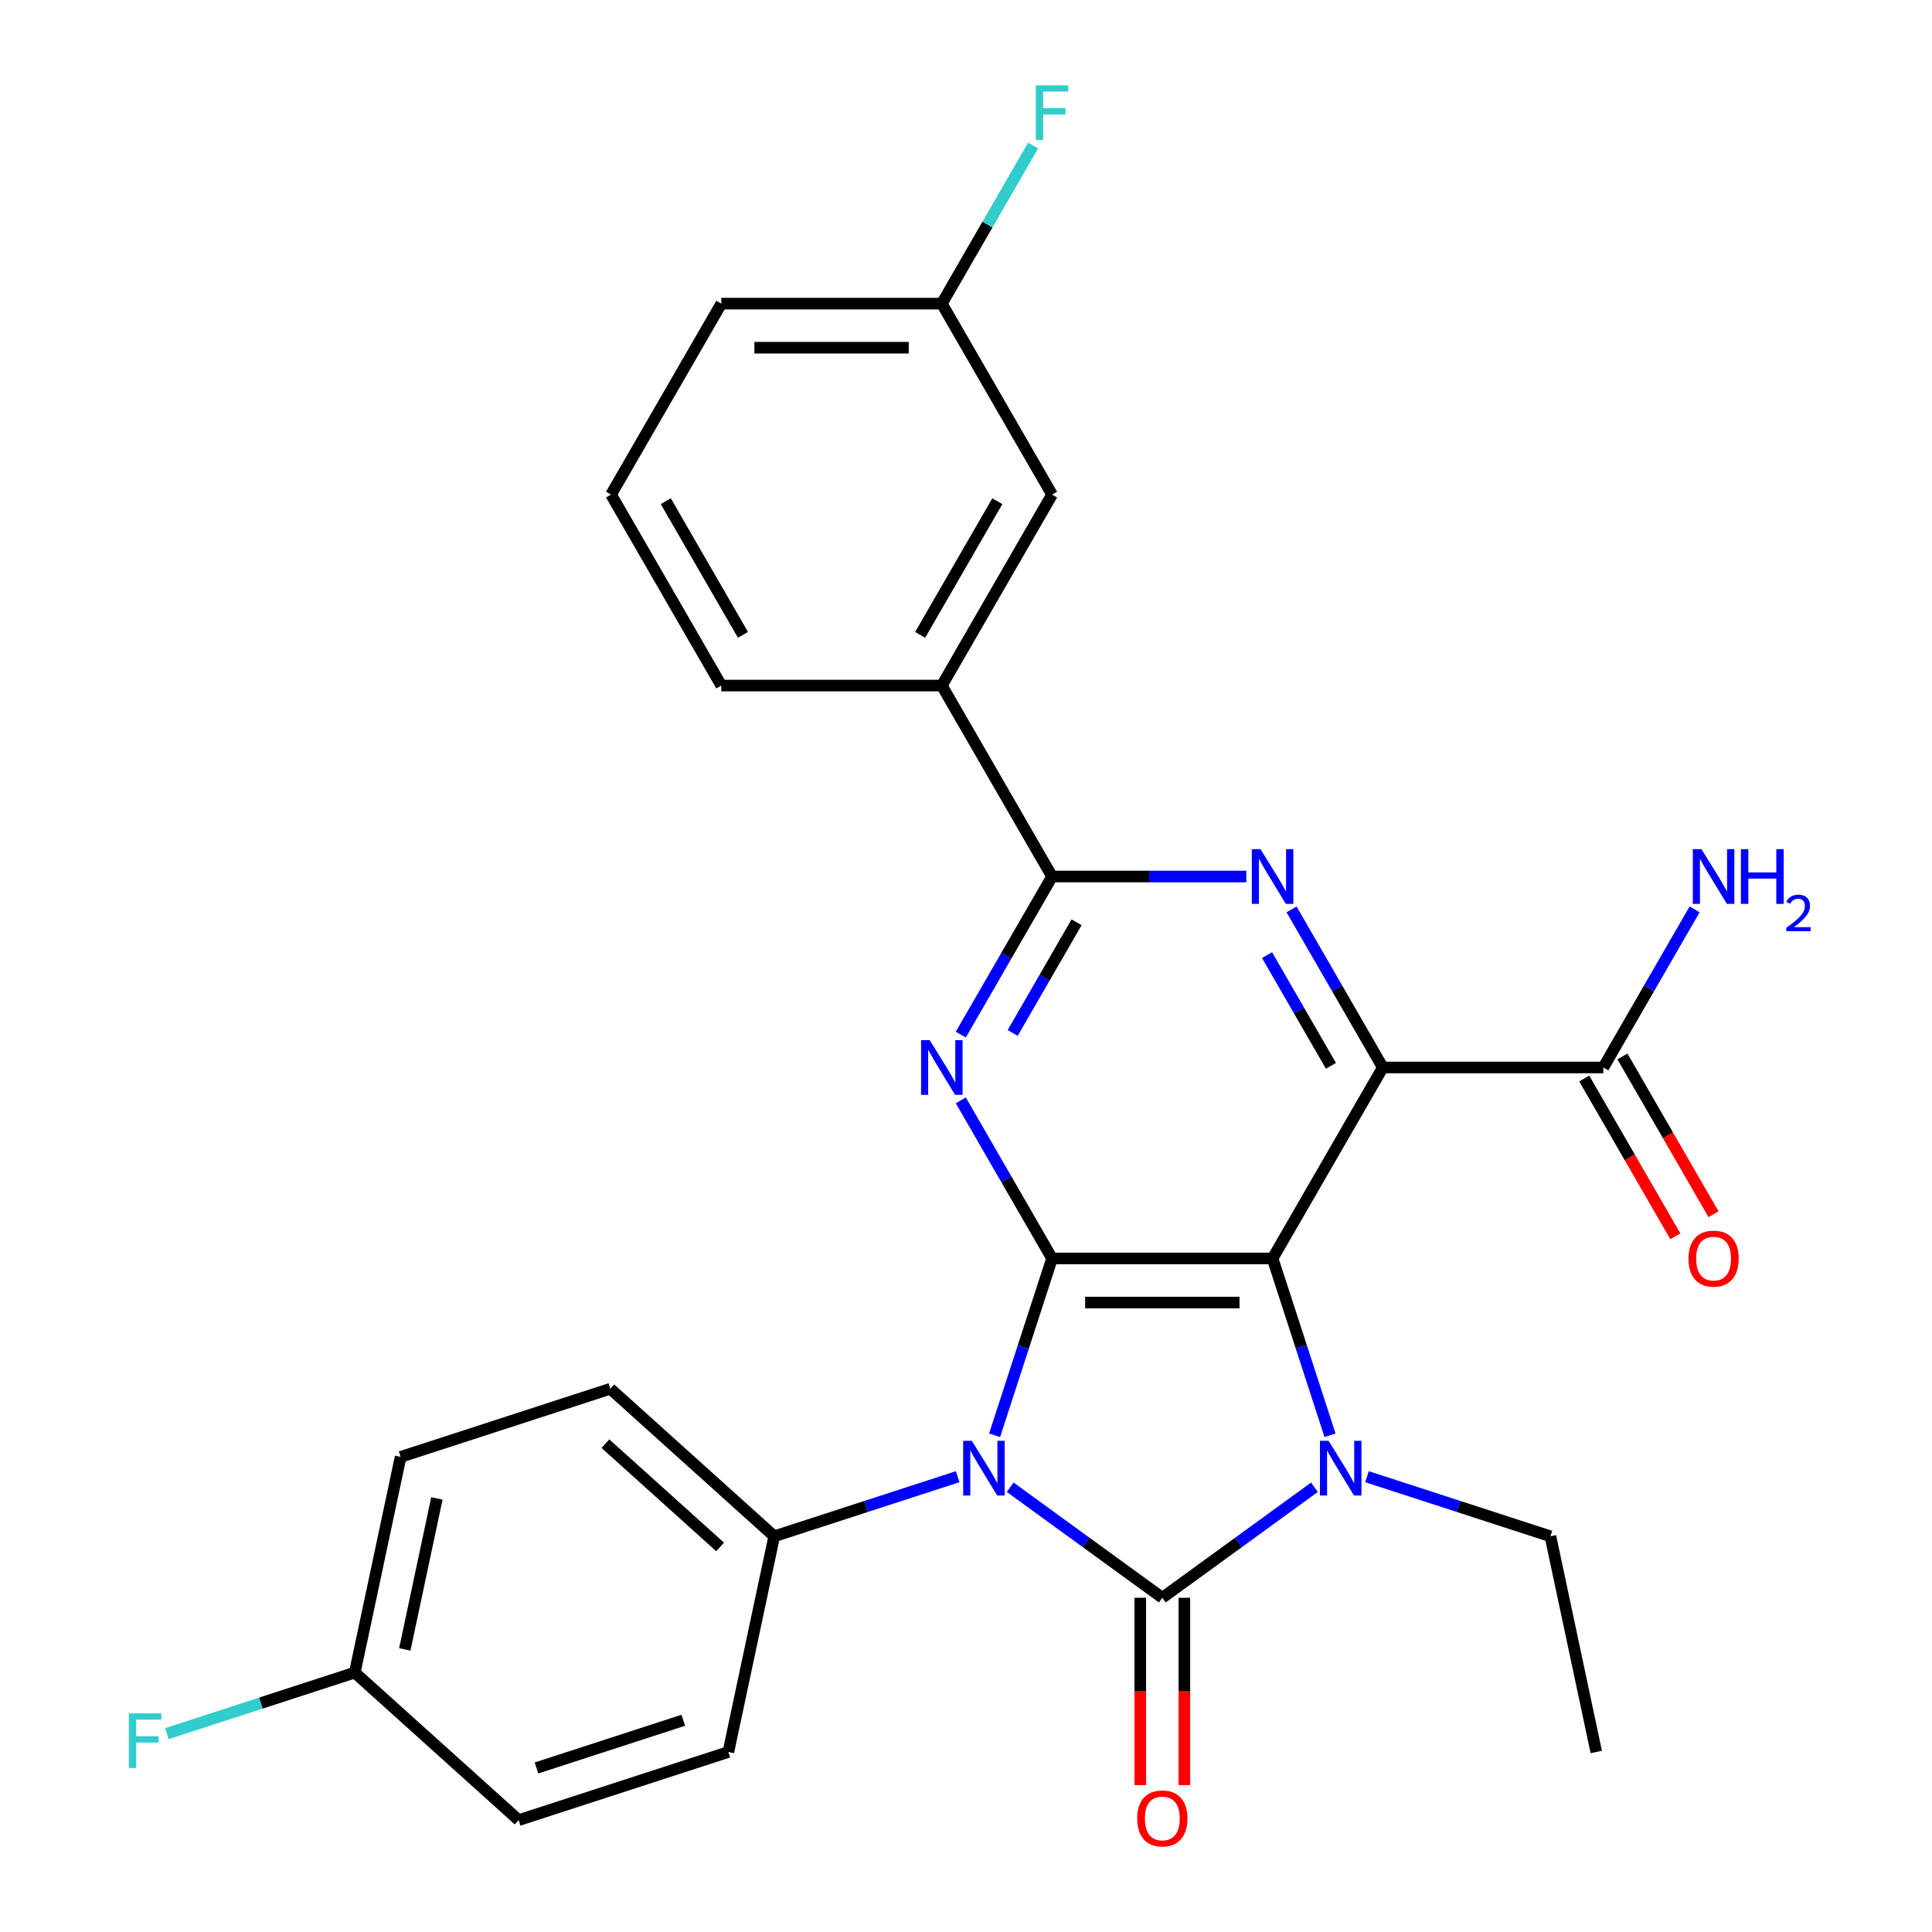 <?xml version='1.0' encoding='iso-8859-1'?>
<svg version='1.1' baseProfile='full'
              xmlns='http://www.w3.org/2000/svg'
                      xmlns:rdkit='http://www.rdkit.org/xml'
                      xmlns:xlink='http://www.w3.org/1999/xlink'
                  xml:space='preserve'
width='1000px' height='1000px' viewBox='0 0 1000 1000'>
<!-- END OF HEADER -->
<rect style='opacity:1.0;fill:#FFFFFF;stroke:none' width='1000' height='1000' x='0' y='0'> </rect>
<path class='bond-0' d='M 522.871,769.795 L 562.243,798.4' style='fill:none;fill-rule:evenodd;stroke:#0000FF;stroke-width:6px;stroke-linecap:butt;stroke-linejoin:miter;stroke-opacity:1' />
<path class='bond-0' d='M 562.243,798.4 L 601.614,827.004' style='fill:none;fill-rule:evenodd;stroke:#000000;stroke-width:6px;stroke-linecap:butt;stroke-linejoin:miter;stroke-opacity:1' />
<path class='bond-2' d='M 514.806,742.905 L 529.677,697.138' style='fill:none;fill-rule:evenodd;stroke:#0000FF;stroke-width:6px;stroke-linecap:butt;stroke-linejoin:miter;stroke-opacity:1' />
<path class='bond-2' d='M 529.677,697.138 L 544.547,651.371' style='fill:none;fill-rule:evenodd;stroke:#000000;stroke-width:6px;stroke-linecap:butt;stroke-linejoin:miter;stroke-opacity:1' />
<path class='bond-9' d='M 495.685,764.335 L 448.208,779.762' style='fill:none;fill-rule:evenodd;stroke:#0000FF;stroke-width:6px;stroke-linecap:butt;stroke-linejoin:miter;stroke-opacity:1' />
<path class='bond-9' d='M 448.208,779.762 L 400.731,795.188' style='fill:none;fill-rule:evenodd;stroke:#000000;stroke-width:6px;stroke-linecap:butt;stroke-linejoin:miter;stroke-opacity:1' />
<path class='bond-3' d='M 601.614,827.004 L 640.985,798.4' style='fill:none;fill-rule:evenodd;stroke:#000000;stroke-width:6px;stroke-linecap:butt;stroke-linejoin:miter;stroke-opacity:1' />
<path class='bond-3' d='M 640.985,798.4 L 680.356,769.795' style='fill:none;fill-rule:evenodd;stroke:#0000FF;stroke-width:6px;stroke-linecap:butt;stroke-linejoin:miter;stroke-opacity:1' />
<path class='bond-11' d='M 590.201,827.004 L 590.201,875.484' style='fill:none;fill-rule:evenodd;stroke:#000000;stroke-width:6px;stroke-linecap:butt;stroke-linejoin:miter;stroke-opacity:1' />
<path class='bond-11' d='M 590.201,875.484 L 590.201,923.964' style='fill:none;fill-rule:evenodd;stroke:#FF0000;stroke-width:6px;stroke-linecap:butt;stroke-linejoin:miter;stroke-opacity:1' />
<path class='bond-11' d='M 613.027,827.004 L 613.027,875.484' style='fill:none;fill-rule:evenodd;stroke:#000000;stroke-width:6px;stroke-linecap:butt;stroke-linejoin:miter;stroke-opacity:1' />
<path class='bond-11' d='M 613.027,875.484 L 613.027,923.964' style='fill:none;fill-rule:evenodd;stroke:#FF0000;stroke-width:6px;stroke-linecap:butt;stroke-linejoin:miter;stroke-opacity:1' />
<path class='bond-1' d='M 658.681,651.371 L 544.547,651.371' style='fill:none;fill-rule:evenodd;stroke:#000000;stroke-width:6px;stroke-linecap:butt;stroke-linejoin:miter;stroke-opacity:1' />
<path class='bond-1' d='M 641.561,674.198 L 561.667,674.198' style='fill:none;fill-rule:evenodd;stroke:#000000;stroke-width:6px;stroke-linecap:butt;stroke-linejoin:miter;stroke-opacity:1' />
<path class='bond-4' d='M 658.681,651.371 L 715.747,552.529' style='fill:none;fill-rule:evenodd;stroke:#000000;stroke-width:6px;stroke-linecap:butt;stroke-linejoin:miter;stroke-opacity:1' />
<path class='bond-28' d='M 658.681,651.371 L 673.551,697.138' style='fill:none;fill-rule:evenodd;stroke:#000000;stroke-width:6px;stroke-linecap:butt;stroke-linejoin:miter;stroke-opacity:1' />
<path class='bond-28' d='M 673.551,697.138 L 688.422,742.905' style='fill:none;fill-rule:evenodd;stroke:#0000FF;stroke-width:6px;stroke-linecap:butt;stroke-linejoin:miter;stroke-opacity:1' />
<path class='bond-5' d='M 544.547,651.371 L 520.925,610.457' style='fill:none;fill-rule:evenodd;stroke:#000000;stroke-width:6px;stroke-linecap:butt;stroke-linejoin:miter;stroke-opacity:1' />
<path class='bond-5' d='M 520.925,610.457 L 497.303,569.542' style='fill:none;fill-rule:evenodd;stroke:#0000FF;stroke-width:6px;stroke-linecap:butt;stroke-linejoin:miter;stroke-opacity:1' />
<path class='bond-14' d='M 707.543,764.335 L 755.02,779.762' style='fill:none;fill-rule:evenodd;stroke:#0000FF;stroke-width:6px;stroke-linecap:butt;stroke-linejoin:miter;stroke-opacity:1' />
<path class='bond-14' d='M 755.02,779.762 L 802.497,795.188' style='fill:none;fill-rule:evenodd;stroke:#000000;stroke-width:6px;stroke-linecap:butt;stroke-linejoin:miter;stroke-opacity:1' />
<path class='bond-8' d='M 715.747,552.529 L 829.881,552.529' style='fill:none;fill-rule:evenodd;stroke:#000000;stroke-width:6px;stroke-linecap:butt;stroke-linejoin:miter;stroke-opacity:1' />
<path class='bond-30' d='M 715.747,552.529 L 692.125,511.614' style='fill:none;fill-rule:evenodd;stroke:#000000;stroke-width:6px;stroke-linecap:butt;stroke-linejoin:miter;stroke-opacity:1' />
<path class='bond-30' d='M 692.125,511.614 L 668.503,470.7' style='fill:none;fill-rule:evenodd;stroke:#0000FF;stroke-width:6px;stroke-linecap:butt;stroke-linejoin:miter;stroke-opacity:1' />
<path class='bond-30' d='M 688.892,551.668 L 672.357,523.028' style='fill:none;fill-rule:evenodd;stroke:#000000;stroke-width:6px;stroke-linecap:butt;stroke-linejoin:miter;stroke-opacity:1' />
<path class='bond-30' d='M 672.357,523.028 L 655.821,494.388' style='fill:none;fill-rule:evenodd;stroke:#0000FF;stroke-width:6px;stroke-linecap:butt;stroke-linejoin:miter;stroke-opacity:1' />
<path class='bond-7' d='M 497.303,535.516 L 520.925,494.601' style='fill:none;fill-rule:evenodd;stroke:#0000FF;stroke-width:6px;stroke-linecap:butt;stroke-linejoin:miter;stroke-opacity:1' />
<path class='bond-7' d='M 520.925,494.601 L 544.547,453.687' style='fill:none;fill-rule:evenodd;stroke:#000000;stroke-width:6px;stroke-linecap:butt;stroke-linejoin:miter;stroke-opacity:1' />
<path class='bond-7' d='M 524.158,534.655 L 540.694,506.014' style='fill:none;fill-rule:evenodd;stroke:#0000FF;stroke-width:6px;stroke-linecap:butt;stroke-linejoin:miter;stroke-opacity:1' />
<path class='bond-7' d='M 540.694,506.014 L 557.229,477.374' style='fill:none;fill-rule:evenodd;stroke:#000000;stroke-width:6px;stroke-linecap:butt;stroke-linejoin:miter;stroke-opacity:1' />
<path class='bond-6' d='M 645.087,453.687 L 594.817,453.687' style='fill:none;fill-rule:evenodd;stroke:#0000FF;stroke-width:6px;stroke-linecap:butt;stroke-linejoin:miter;stroke-opacity:1' />
<path class='bond-6' d='M 594.817,453.687 L 544.547,453.687' style='fill:none;fill-rule:evenodd;stroke:#000000;stroke-width:6px;stroke-linecap:butt;stroke-linejoin:miter;stroke-opacity:1' />
<path class='bond-10' d='M 544.547,453.687 L 487.481,354.844' style='fill:none;fill-rule:evenodd;stroke:#000000;stroke-width:6px;stroke-linecap:butt;stroke-linejoin:miter;stroke-opacity:1' />
<path class='bond-12' d='M 819.996,558.236 L 843.572,599.07' style='fill:none;fill-rule:evenodd;stroke:#000000;stroke-width:6px;stroke-linecap:butt;stroke-linejoin:miter;stroke-opacity:1' />
<path class='bond-12' d='M 843.572,599.07 L 867.148,639.905' style='fill:none;fill-rule:evenodd;stroke:#FF0000;stroke-width:6px;stroke-linecap:butt;stroke-linejoin:miter;stroke-opacity:1' />
<path class='bond-12' d='M 839.765,546.822 L 863.341,587.657' style='fill:none;fill-rule:evenodd;stroke:#000000;stroke-width:6px;stroke-linecap:butt;stroke-linejoin:miter;stroke-opacity:1' />
<path class='bond-12' d='M 863.341,587.657 L 886.916,628.491' style='fill:none;fill-rule:evenodd;stroke:#FF0000;stroke-width:6px;stroke-linecap:butt;stroke-linejoin:miter;stroke-opacity:1' />
<path class='bond-17' d='M 829.881,552.529 L 853.503,511.614' style='fill:none;fill-rule:evenodd;stroke:#000000;stroke-width:6px;stroke-linecap:butt;stroke-linejoin:miter;stroke-opacity:1' />
<path class='bond-17' d='M 853.503,511.614 L 877.125,470.7' style='fill:none;fill-rule:evenodd;stroke:#0000FF;stroke-width:6px;stroke-linecap:butt;stroke-linejoin:miter;stroke-opacity:1' />
<path class='bond-15' d='M 400.731,795.188 L 315.913,718.818' style='fill:none;fill-rule:evenodd;stroke:#000000;stroke-width:6px;stroke-linecap:butt;stroke-linejoin:miter;stroke-opacity:1' />
<path class='bond-15' d='M 372.734,800.696 L 313.362,747.237' style='fill:none;fill-rule:evenodd;stroke:#000000;stroke-width:6px;stroke-linecap:butt;stroke-linejoin:miter;stroke-opacity:1' />
<path class='bond-16' d='M 400.731,795.188 L 377.001,906.827' style='fill:none;fill-rule:evenodd;stroke:#000000;stroke-width:6px;stroke-linecap:butt;stroke-linejoin:miter;stroke-opacity:1' />
<path class='bond-13' d='M 487.481,354.844 L 544.547,256.002' style='fill:none;fill-rule:evenodd;stroke:#000000;stroke-width:6px;stroke-linecap:butt;stroke-linejoin:miter;stroke-opacity:1' />
<path class='bond-13' d='M 476.272,328.605 L 516.219,259.415' style='fill:none;fill-rule:evenodd;stroke:#000000;stroke-width:6px;stroke-linecap:butt;stroke-linejoin:miter;stroke-opacity:1' />
<path class='bond-24' d='M 487.481,354.844 L 373.347,354.844' style='fill:none;fill-rule:evenodd;stroke:#000000;stroke-width:6px;stroke-linecap:butt;stroke-linejoin:miter;stroke-opacity:1' />
<path class='bond-18' d='M 544.547,256.002 L 487.481,157.16' style='fill:none;fill-rule:evenodd;stroke:#000000;stroke-width:6px;stroke-linecap:butt;stroke-linejoin:miter;stroke-opacity:1' />
<path class='bond-27' d='M 802.497,795.188 L 826.227,906.827' style='fill:none;fill-rule:evenodd;stroke:#000000;stroke-width:6px;stroke-linecap:butt;stroke-linejoin:miter;stroke-opacity:1' />
<path class='bond-20' d='M 315.913,718.818 L 207.366,754.087' style='fill:none;fill-rule:evenodd;stroke:#000000;stroke-width:6px;stroke-linecap:butt;stroke-linejoin:miter;stroke-opacity:1' />
<path class='bond-21' d='M 377.001,906.827 L 268.454,942.096' style='fill:none;fill-rule:evenodd;stroke:#000000;stroke-width:6px;stroke-linecap:butt;stroke-linejoin:miter;stroke-opacity:1' />
<path class='bond-21' d='M 353.665,890.408 L 277.682,915.096' style='fill:none;fill-rule:evenodd;stroke:#000000;stroke-width:6px;stroke-linecap:butt;stroke-linejoin:miter;stroke-opacity:1' />
<path class='bond-22' d='M 487.481,157.16 L 511.103,116.245' style='fill:none;fill-rule:evenodd;stroke:#000000;stroke-width:6px;stroke-linecap:butt;stroke-linejoin:miter;stroke-opacity:1' />
<path class='bond-22' d='M 511.103,116.245 L 534.725,75.331' style='fill:none;fill-rule:evenodd;stroke:#33CCCC;stroke-width:6px;stroke-linecap:butt;stroke-linejoin:miter;stroke-opacity:1' />
<path class='bond-31' d='M 487.481,157.16 L 373.347,157.16' style='fill:none;fill-rule:evenodd;stroke:#000000;stroke-width:6px;stroke-linecap:butt;stroke-linejoin:miter;stroke-opacity:1' />
<path class='bond-31' d='M 470.361,179.986 L 390.467,179.986' style='fill:none;fill-rule:evenodd;stroke:#000000;stroke-width:6px;stroke-linecap:butt;stroke-linejoin:miter;stroke-opacity:1' />
<path class='bond-19' d='M 183.636,865.726 L 268.454,942.096' style='fill:none;fill-rule:evenodd;stroke:#000000;stroke-width:6px;stroke-linecap:butt;stroke-linejoin:miter;stroke-opacity:1' />
<path class='bond-23' d='M 183.636,865.726 L 134.999,881.529' style='fill:none;fill-rule:evenodd;stroke:#000000;stroke-width:6px;stroke-linecap:butt;stroke-linejoin:miter;stroke-opacity:1' />
<path class='bond-23' d='M 134.999,881.529 L 86.362,897.332' style='fill:none;fill-rule:evenodd;stroke:#33CCCC;stroke-width:6px;stroke-linecap:butt;stroke-linejoin:miter;stroke-opacity:1' />
<path class='bond-29' d='M 183.636,865.726 L 207.366,754.087' style='fill:none;fill-rule:evenodd;stroke:#000000;stroke-width:6px;stroke-linecap:butt;stroke-linejoin:miter;stroke-opacity:1' />
<path class='bond-29' d='M 209.524,853.726 L 226.134,775.579' style='fill:none;fill-rule:evenodd;stroke:#000000;stroke-width:6px;stroke-linecap:butt;stroke-linejoin:miter;stroke-opacity:1' />
<path class='bond-25' d='M 373.347,354.844 L 316.281,256.002' style='fill:none;fill-rule:evenodd;stroke:#000000;stroke-width:6px;stroke-linecap:butt;stroke-linejoin:miter;stroke-opacity:1' />
<path class='bond-25' d='M 384.556,328.605 L 344.609,259.415' style='fill:none;fill-rule:evenodd;stroke:#000000;stroke-width:6px;stroke-linecap:butt;stroke-linejoin:miter;stroke-opacity:1' />
<path class='bond-26' d='M 316.281,256.002 L 373.347,157.16' style='fill:none;fill-rule:evenodd;stroke:#000000;stroke-width:6px;stroke-linecap:butt;stroke-linejoin:miter;stroke-opacity:1' />
<path  class='atom-0' d='M 503.018 745.759
L 512.298 760.759
Q 513.218 762.239, 514.698 764.919
Q 516.178 767.599, 516.258 767.759
L 516.258 745.759
L 520.018 745.759
L 520.018 774.079
L 516.138 774.079
L 506.178 757.679
Q 505.018 755.759, 503.778 753.559
Q 502.578 751.359, 502.218 750.679
L 502.218 774.079
L 498.538 774.079
L 498.538 745.759
L 503.018 745.759
' fill='#0000FF'/>
<path  class='atom-4' d='M 687.69 745.759
L 696.97 760.759
Q 697.89 762.239, 699.37 764.919
Q 700.85 767.599, 700.93 767.759
L 700.93 745.759
L 704.69 745.759
L 704.69 774.079
L 700.81 774.079
L 690.85 757.679
Q 689.69 755.759, 688.45 753.559
Q 687.25 751.359, 686.89 750.679
L 686.89 774.079
L 683.21 774.079
L 683.21 745.759
L 687.69 745.759
' fill='#0000FF'/>
<path  class='atom-6' d='M 481.221 538.369
L 490.501 553.369
Q 491.421 554.849, 492.901 557.529
Q 494.381 560.209, 494.461 560.369
L 494.461 538.369
L 498.221 538.369
L 498.221 566.689
L 494.341 566.689
L 484.381 550.289
Q 483.221 548.369, 481.981 546.169
Q 480.781 543.969, 480.421 543.289
L 480.421 566.689
L 476.741 566.689
L 476.741 538.369
L 481.221 538.369
' fill='#0000FF'/>
<path  class='atom-7' d='M 652.421 439.527
L 661.701 454.527
Q 662.621 456.007, 664.101 458.687
Q 665.581 461.367, 665.661 461.527
L 665.661 439.527
L 669.421 439.527
L 669.421 467.847
L 665.541 467.847
L 655.581 451.447
Q 654.421 449.527, 653.181 447.327
Q 651.981 445.127, 651.621 444.447
L 651.621 467.847
L 647.941 467.847
L 647.941 439.527
L 652.421 439.527
' fill='#0000FF'/>
<path  class='atom-12' d='M 588.614 941.218
Q 588.614 934.418, 591.974 930.618
Q 595.334 926.818, 601.614 926.818
Q 607.894 926.818, 611.254 930.618
Q 614.614 934.418, 614.614 941.218
Q 614.614 948.098, 611.214 952.018
Q 607.814 955.898, 601.614 955.898
Q 595.374 955.898, 591.974 952.018
Q 588.614 948.138, 588.614 941.218
M 601.614 952.698
Q 605.934 952.698, 608.254 949.818
Q 610.614 946.898, 610.614 941.218
Q 610.614 935.658, 608.254 932.858
Q 605.934 930.018, 601.614 930.018
Q 597.294 930.018, 594.934 932.818
Q 592.614 935.618, 592.614 941.218
Q 592.614 946.938, 594.934 949.818
Q 597.294 952.698, 601.614 952.698
' fill='#FF0000'/>
<path  class='atom-13' d='M 873.947 651.451
Q 873.947 644.651, 877.307 640.851
Q 880.667 637.051, 886.947 637.051
Q 893.227 637.051, 896.587 640.851
Q 899.947 644.651, 899.947 651.451
Q 899.947 658.331, 896.547 662.251
Q 893.147 666.131, 886.947 666.131
Q 880.707 666.131, 877.307 662.251
Q 873.947 658.371, 873.947 651.451
M 886.947 662.931
Q 891.267 662.931, 893.587 660.051
Q 895.947 657.131, 895.947 651.451
Q 895.947 645.891, 893.587 643.091
Q 891.267 640.251, 886.947 640.251
Q 882.627 640.251, 880.267 643.051
Q 877.947 645.851, 877.947 651.451
Q 877.947 657.171, 880.267 660.051
Q 882.627 662.931, 886.947 662.931
' fill='#FF0000'/>
<path  class='atom-18' d='M 880.687 439.527
L 889.967 454.527
Q 890.887 456.007, 892.367 458.687
Q 893.847 461.367, 893.927 461.527
L 893.927 439.527
L 897.687 439.527
L 897.687 467.847
L 893.807 467.847
L 883.847 451.447
Q 882.687 449.527, 881.447 447.327
Q 880.247 445.127, 879.887 444.447
L 879.887 467.847
L 876.207 467.847
L 876.207 439.527
L 880.687 439.527
' fill='#0000FF'/>
<path  class='atom-18' d='M 901.087 439.527
L 904.927 439.527
L 904.927 451.567
L 919.407 451.567
L 919.407 439.527
L 923.247 439.527
L 923.247 467.847
L 919.407 467.847
L 919.407 454.767
L 904.927 454.767
L 904.927 467.847
L 901.087 467.847
L 901.087 439.527
' fill='#0000FF'/>
<path  class='atom-18' d='M 924.62 466.853
Q 925.306 465.084, 926.943 464.107
Q 928.58 463.104, 930.85 463.104
Q 933.675 463.104, 935.259 464.635
Q 936.843 466.167, 936.843 468.886
Q 936.843 471.658, 934.784 474.245
Q 932.751 476.832, 928.527 479.895
L 937.16 479.895
L 937.16 482.007
L 924.567 482.007
L 924.567 480.238
Q 928.052 477.756, 930.111 475.908
Q 932.197 474.06, 933.2 472.397
Q 934.203 470.734, 934.203 469.018
Q 934.203 467.223, 933.306 466.219
Q 932.408 465.216, 930.85 465.216
Q 929.346 465.216, 928.342 465.823
Q 927.339 466.431, 926.626 467.777
L 924.62 466.853
' fill='#0000FF'/>
<path  class='atom-23' d='M 536.127 44.157
L 552.967 44.157
L 552.967 47.397
L 539.927 47.397
L 539.927 55.997
L 551.527 55.997
L 551.527 59.277
L 539.927 59.277
L 539.927 72.477
L 536.127 72.477
L 536.127 44.157
' fill='#33CCCC'/>
<path  class='atom-24' d='M 66.669 886.835
L 83.509 886.835
L 83.509 890.075
L 70.469 890.075
L 70.469 898.675
L 82.069 898.675
L 82.069 901.955
L 70.469 901.955
L 70.469 915.155
L 66.669 915.155
L 66.669 886.835
' fill='#33CCCC'/>
</svg>
